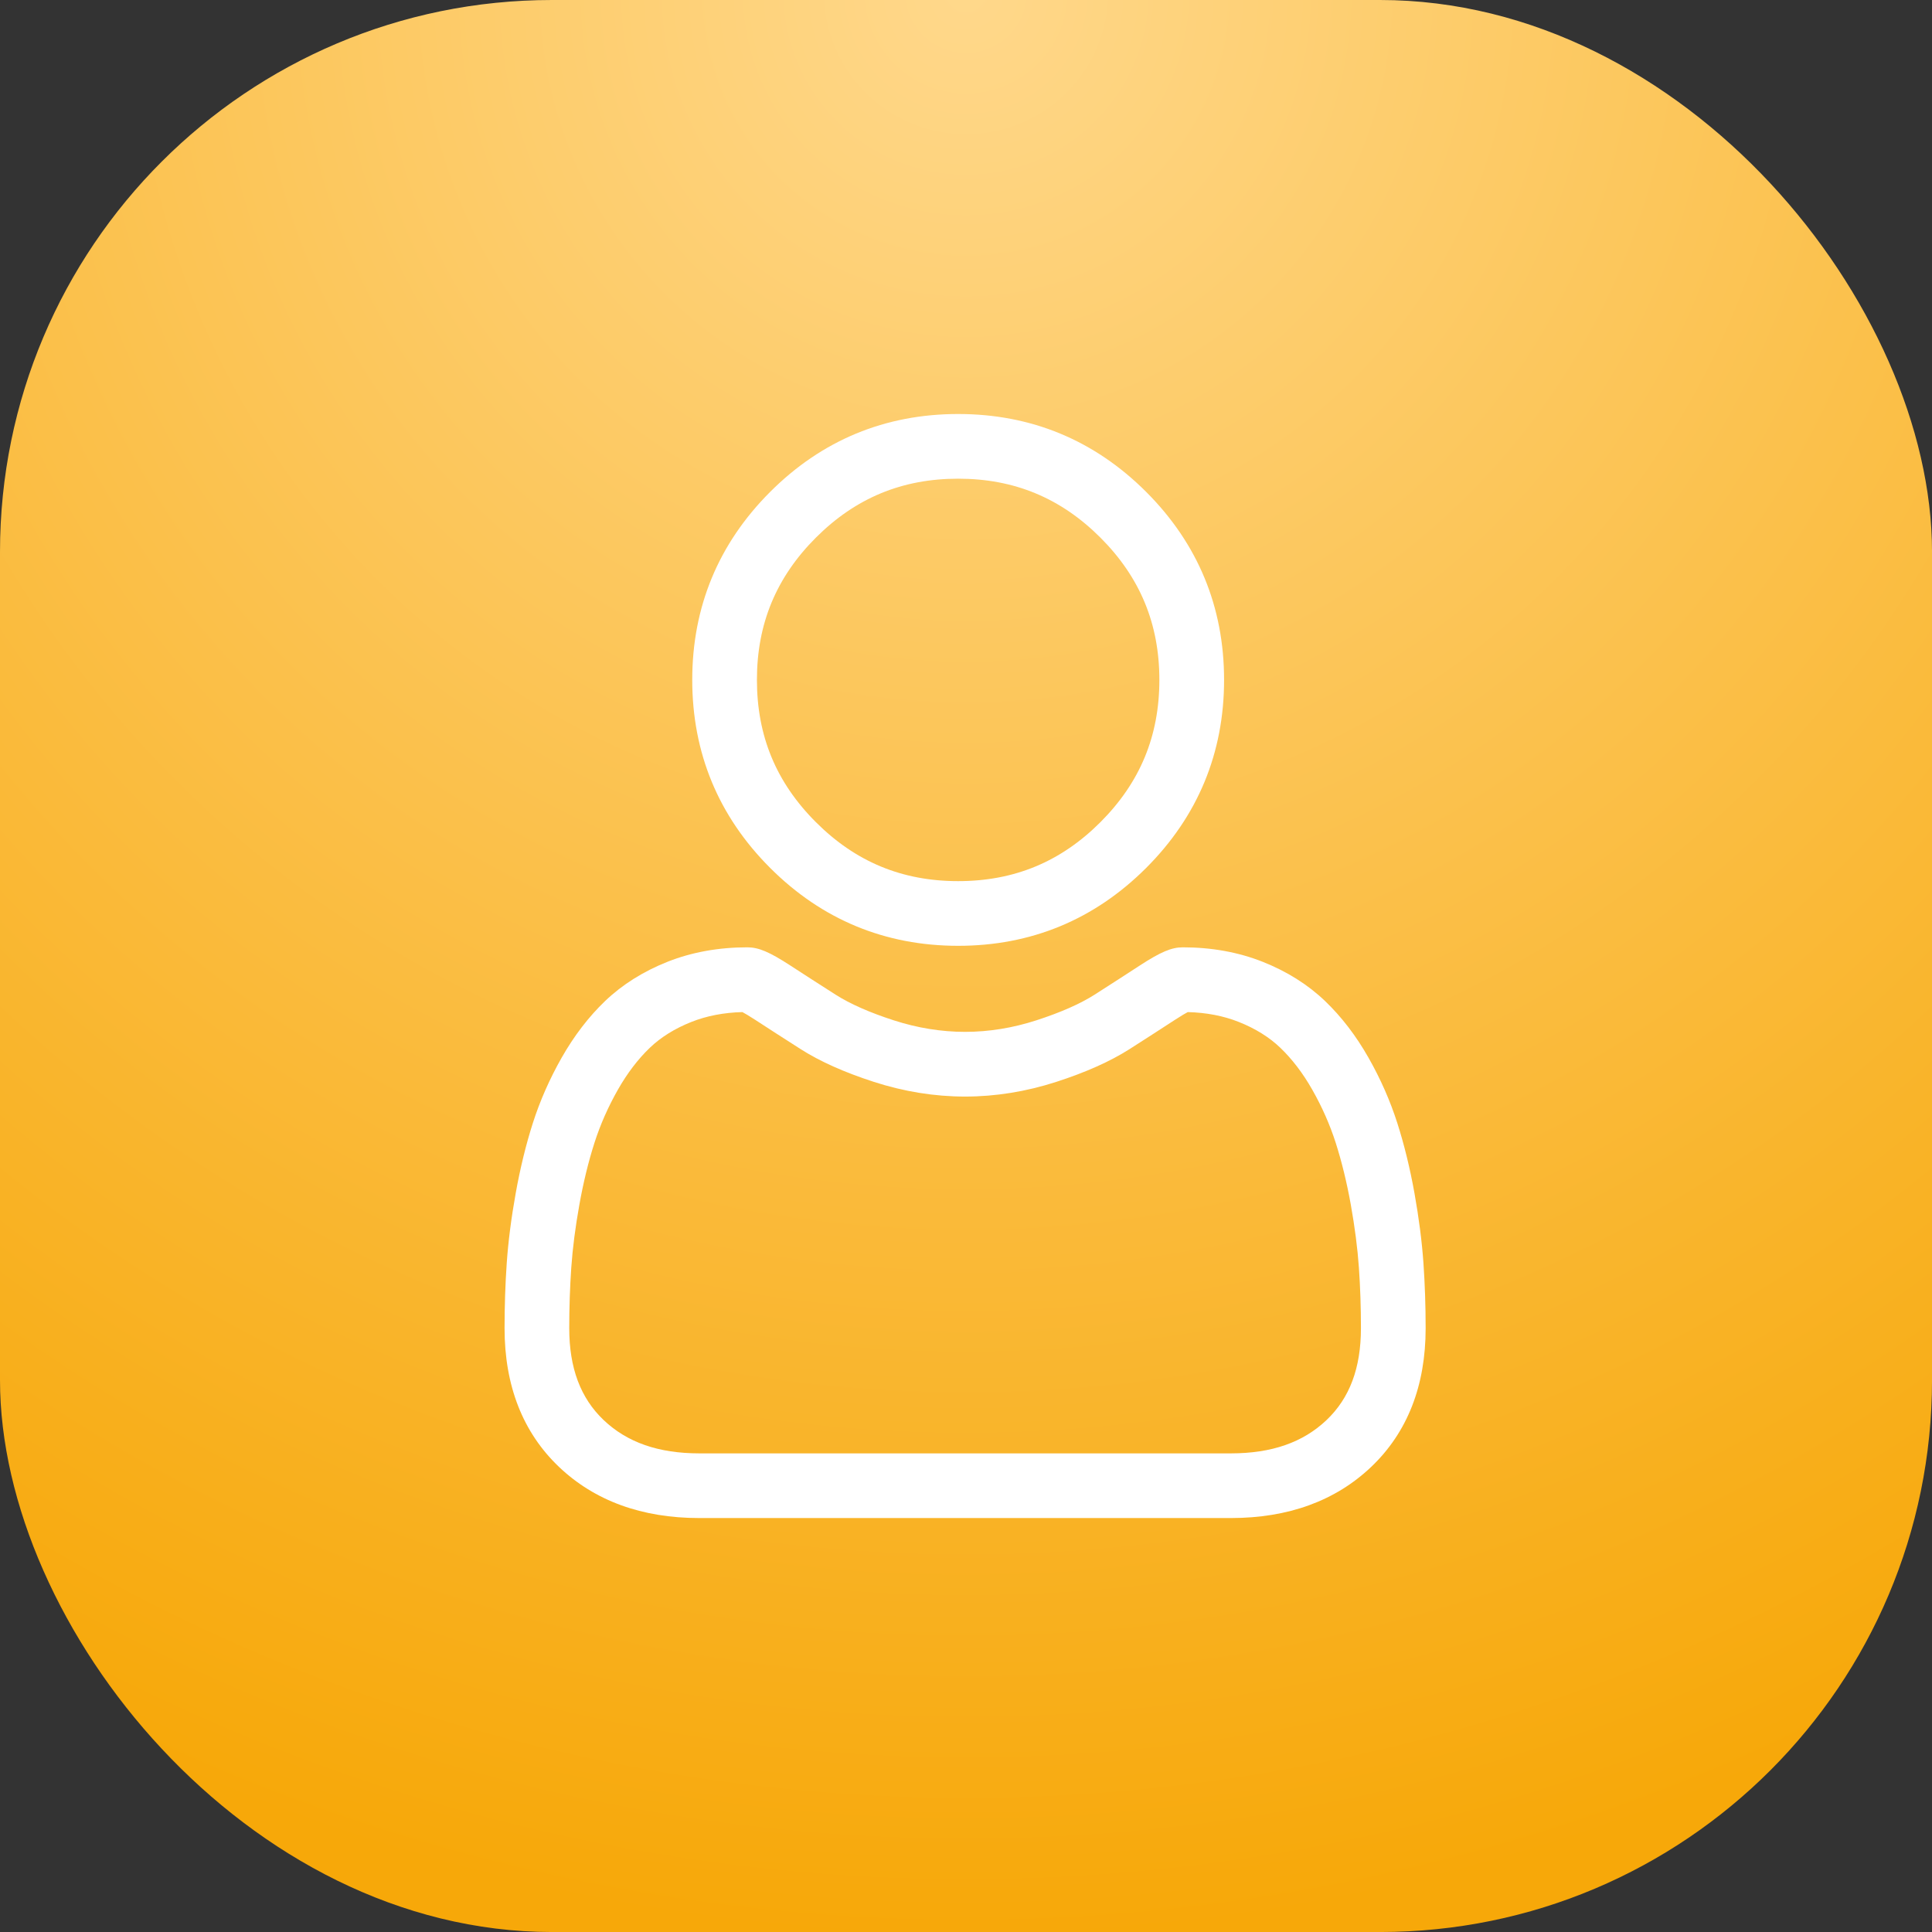 <svg width="69" height="69" viewBox="0 0 69 69" fill="none" xmlns="http://www.w3.org/2000/svg">
<rect x="0" y="0" width="69" height="69" fill="#333333" stroke="none"/>
<rect width="69.001" height="69.001" rx="19.714" fill="url(#paint0_radial_8052_6588)"/>
<g clip-path="url(#clip0_8052_6588)">
<path d="M34.22 33.779C36.829 33.779 39.088 32.843 40.935 30.997C42.781 29.151 43.717 26.892 43.717 24.282C43.717 21.673 42.781 19.414 40.934 17.567C39.088 15.722 36.829 14.786 34.22 14.786C31.61 14.786 29.351 15.722 27.505 17.568C25.659 19.414 24.723 21.673 24.723 24.282C24.723 26.892 25.659 29.151 27.505 30.997C29.352 32.843 31.611 33.779 34.22 33.779ZM29.139 19.201C30.556 17.785 32.218 17.096 34.22 17.096C36.222 17.096 37.884 17.785 39.301 19.201C40.717 20.618 41.406 22.28 41.406 24.282C41.406 26.285 40.717 27.946 39.301 29.363C37.884 30.78 36.222 31.469 34.22 31.469C32.218 31.469 30.556 30.78 29.139 29.363C27.722 27.947 27.033 26.285 27.033 24.282C27.033 22.28 27.722 20.618 29.139 19.201Z" fill="white"/>
<path d="M50.837 45.106C50.783 44.338 50.675 43.5 50.517 42.615C50.357 41.723 50.151 40.88 49.904 40.11C49.649 39.313 49.303 38.527 48.874 37.773C48.43 36.991 47.908 36.31 47.322 35.75C46.709 35.163 45.959 34.692 45.091 34.348C44.226 34.006 43.268 33.833 42.243 33.833C41.841 33.833 41.452 33.998 40.7 34.487C40.237 34.789 39.696 35.138 39.092 35.524C38.575 35.853 37.876 36.161 37.011 36.441C36.168 36.714 35.312 36.852 34.467 36.852C33.622 36.852 32.766 36.714 31.922 36.441C31.059 36.162 30.359 35.853 29.843 35.524C29.245 35.142 28.703 34.793 28.233 34.487C27.482 33.998 27.093 33.833 26.691 33.833C25.665 33.833 24.707 34.006 23.843 34.348C22.976 34.692 22.226 35.163 21.612 35.75C21.026 36.311 20.504 36.992 20.06 37.773C19.632 38.527 19.285 39.313 19.03 40.11C18.784 40.88 18.578 41.723 18.418 42.615C18.259 43.498 18.152 44.337 18.098 45.107C18.046 45.86 18.02 46.644 18.02 47.435C18.02 49.494 18.674 51.16 19.964 52.389C21.238 53.601 22.924 54.216 24.975 54.216H43.961C46.011 54.216 47.697 53.601 48.971 52.389C50.262 51.161 50.916 49.494 50.916 47.435C50.916 46.641 50.889 45.857 50.837 45.106ZM47.378 50.715C46.536 51.516 45.418 51.906 43.96 51.906H24.975C23.517 51.906 22.399 51.516 21.557 50.715C20.732 49.929 20.33 48.856 20.33 47.435C20.33 46.697 20.355 45.967 20.403 45.267C20.451 44.58 20.548 43.825 20.692 43.023C20.834 42.231 21.015 41.487 21.231 40.814C21.438 40.169 21.719 39.53 22.069 38.915C22.403 38.328 22.786 37.825 23.21 37.419C23.606 37.04 24.106 36.73 24.694 36.497C25.238 36.281 25.85 36.163 26.514 36.146C26.595 36.189 26.739 36.271 26.972 36.423C27.447 36.733 27.995 37.086 28.6 37.472C29.282 37.907 30.161 38.3 31.211 38.639C32.285 38.986 33.38 39.163 34.467 39.163C35.554 39.163 36.649 38.986 37.722 38.639C38.773 38.3 39.652 37.907 40.335 37.472C40.955 37.076 41.487 36.733 41.962 36.423C42.195 36.271 42.339 36.189 42.42 36.146C43.084 36.163 43.696 36.281 44.24 36.497C44.829 36.73 45.328 37.04 45.724 37.419C46.148 37.825 46.532 38.328 46.865 38.915C47.215 39.53 47.497 40.169 47.704 40.814C47.919 41.488 48.101 42.231 48.243 43.023C48.386 43.826 48.484 44.581 48.532 45.267V45.268C48.581 45.965 48.605 46.694 48.605 47.435C48.605 48.856 48.204 49.929 47.378 50.715Z" fill="white"/>
</g>
<defs>
<radialGradient id="paint0_radial_8052_6588" cx="0" cy="0" r="1" gradientUnits="userSpaceOnUse" gradientTransform="translate(34.501) rotate(90) scale(69.001 69.001)">
<stop stop-color="#FFD88B"/>
<stop offset="1" stop-color="#F7A809"/>
</radialGradient>
<clipPath id="clip0_8052_6588">
<rect width="39.43" height="39.43" fill="white" transform="translate(14.785 14.786)"/>
</clipPath>
</defs>
</svg>
